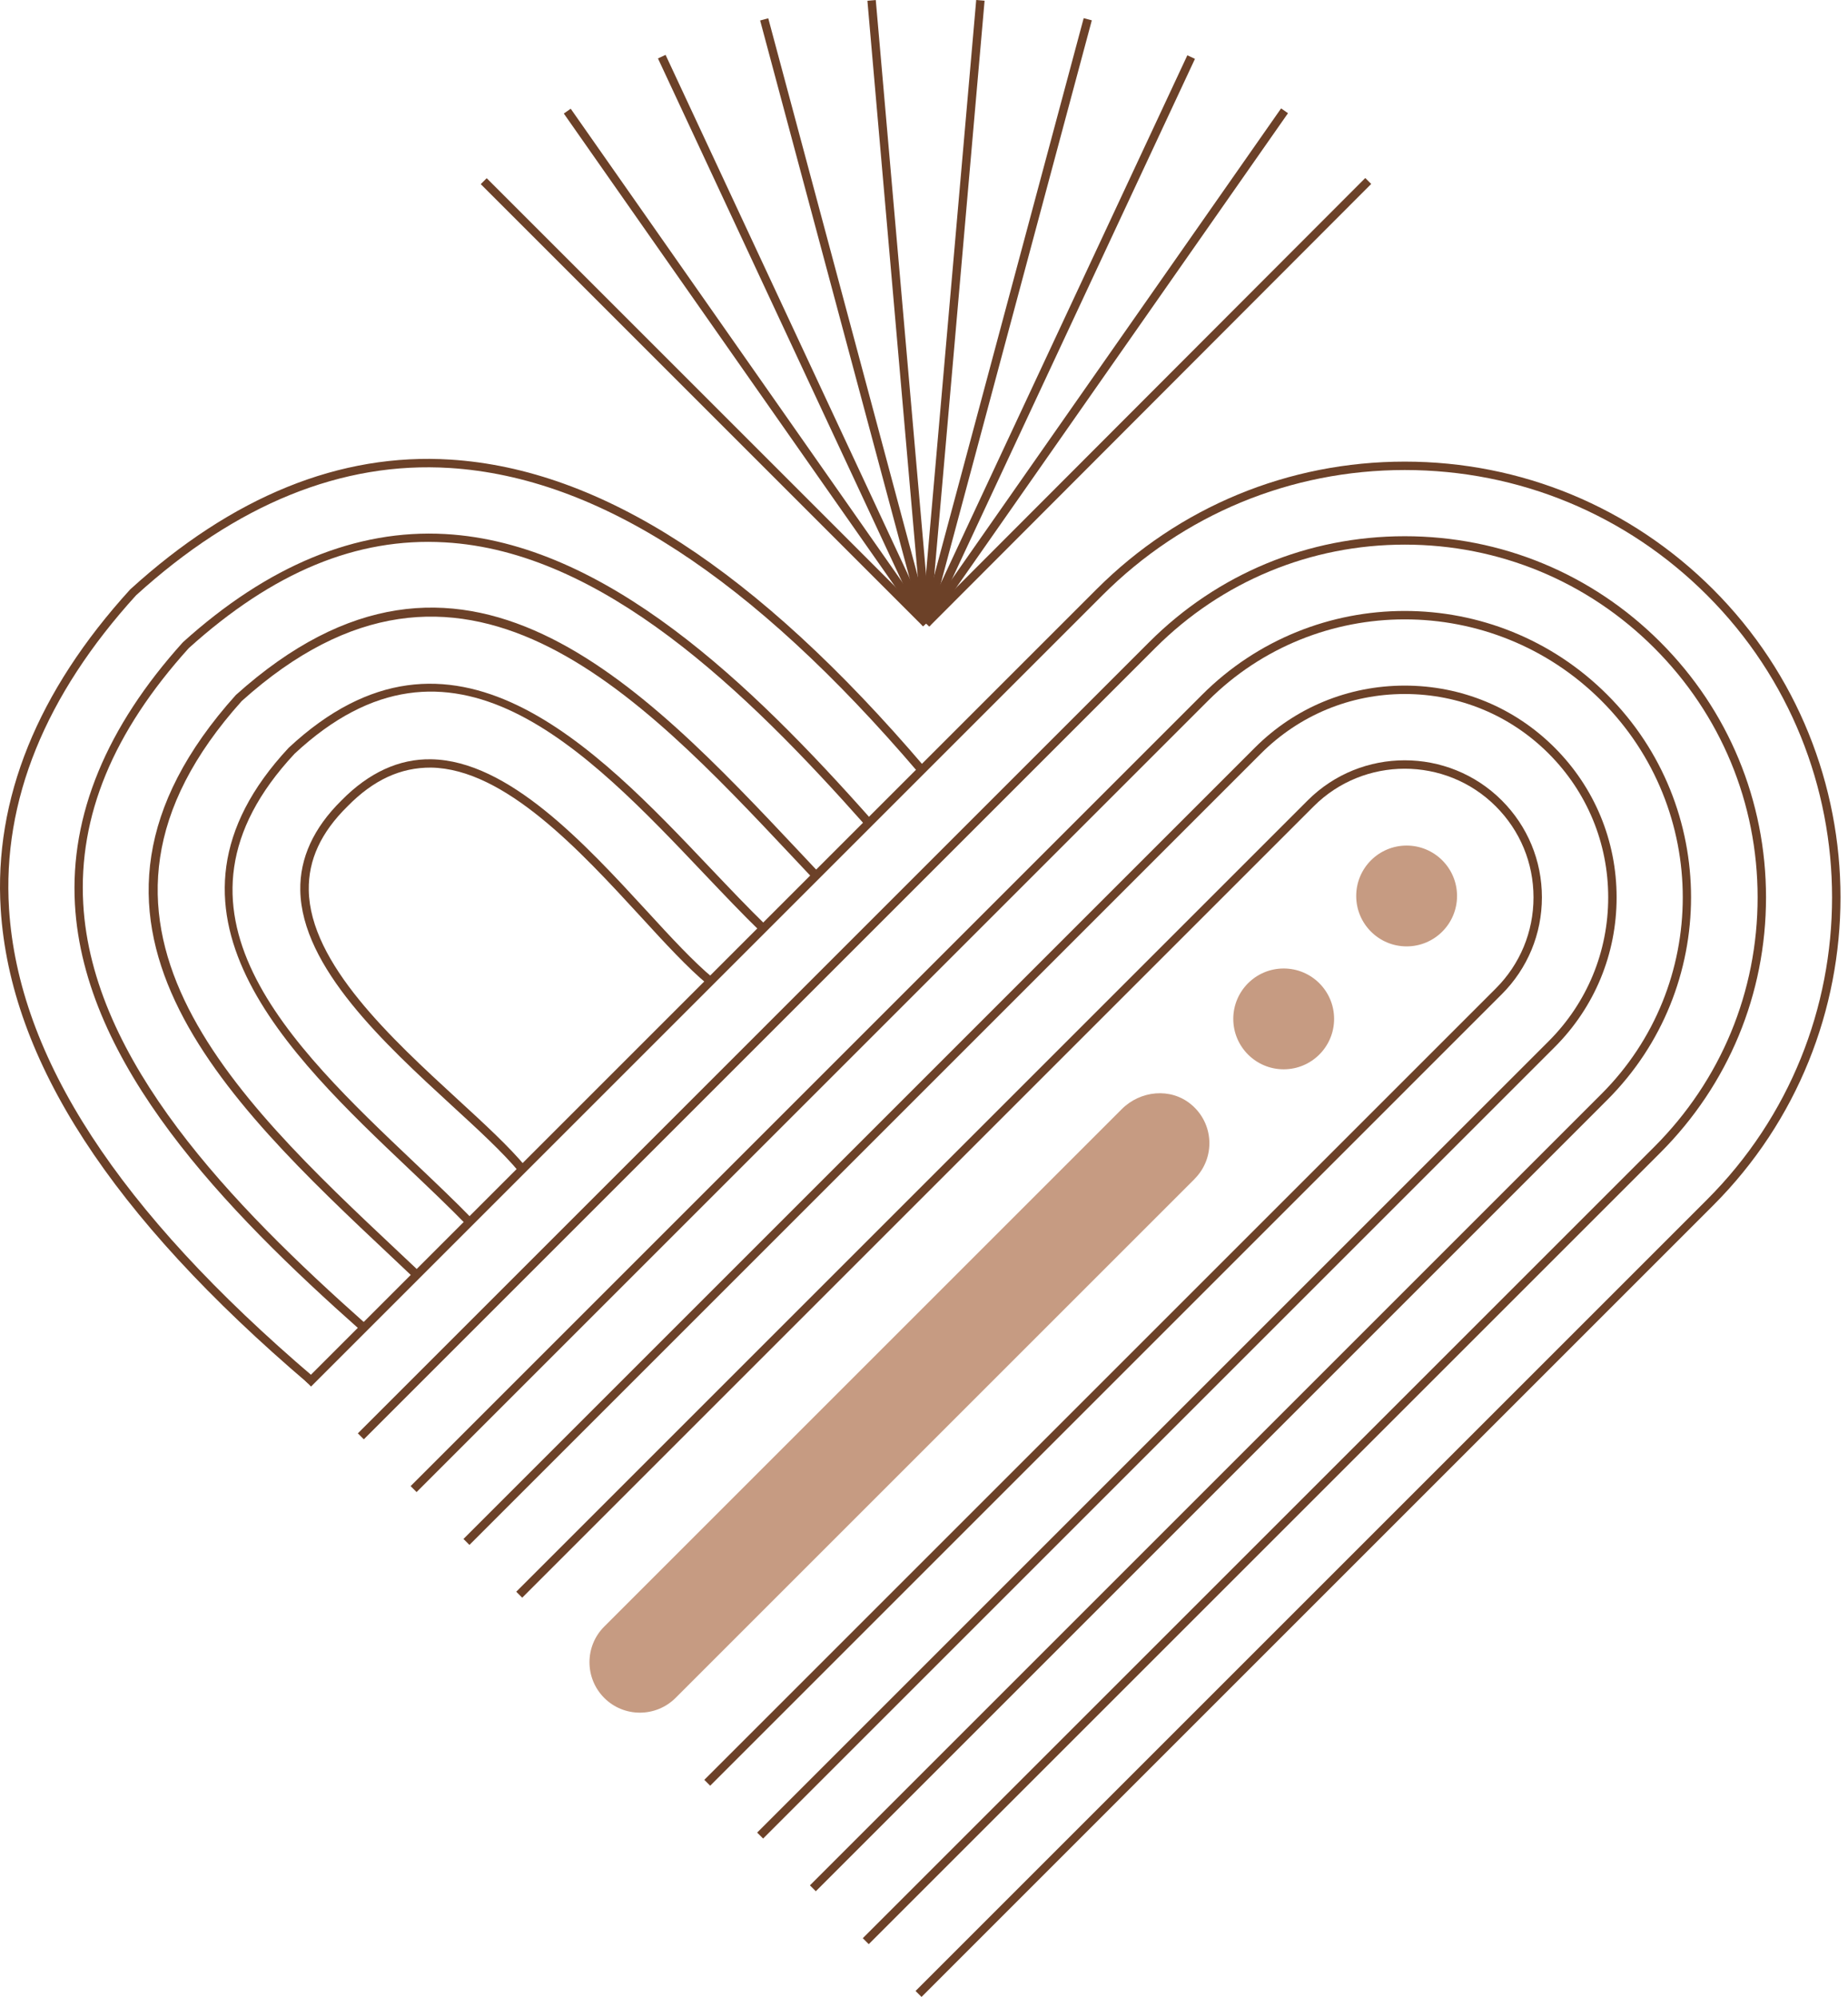 <svg width="210" height="227" viewBox="0 0 210 227" fill="none" xmlns="http://www.w3.org/2000/svg">
<path d="M104.718 226.96L104.04 226.282L193.981 136.342C212.926 117.406 212.926 86.583 193.981 67.647C184.804 58.471 172.61 53.42 159.634 53.42C146.657 53.42 134.463 58.471 125.286 67.647L35.346 157.588L34.668 156.91L124.608 66.969C133.966 57.611 146.399 52.465 159.634 52.465C172.868 52.465 185.301 57.621 194.659 66.969C213.976 86.287 213.976 117.702 194.659 137.02L104.718 226.96Z" fill="#6C4128"/>
<path d="M98.722 220.963L98.044 220.285L187.984 130.345C195.556 122.773 199.729 112.708 199.729 101.995C199.729 91.281 195.556 81.216 187.984 73.644C180.412 66.072 170.347 61.899 159.634 61.899C148.92 61.899 138.855 66.072 131.283 73.644L41.343 163.585L40.665 162.907L130.605 72.966C138.359 65.213 148.662 60.944 159.634 60.944C170.605 60.944 180.908 65.213 188.662 72.966C196.416 80.72 200.684 91.023 200.684 101.995C200.684 112.966 196.416 123.269 188.662 131.023L98.722 220.963Z" fill="#6C4128"/>
<path d="M92.715 214.957L92.037 214.279L181.978 124.339C194.305 112.021 194.305 91.968 181.978 79.641C169.66 67.313 149.607 67.313 137.28 79.641L47.339 169.581L46.661 168.903L136.602 78.963C149.302 66.263 169.956 66.263 182.646 78.963C195.337 91.653 195.337 112.317 182.646 125.007L92.706 214.948L92.715 214.957Z" fill="#6C4128"/>
<path d="M86.719 208.96L86.041 208.282L175.981 118.342C180.345 113.978 182.751 108.172 182.751 101.994C182.751 95.816 180.345 90.011 175.981 85.647C171.617 81.283 165.812 78.877 159.633 78.877C153.455 78.877 147.65 81.283 143.286 85.647L53.346 175.587L52.667 174.909L142.608 84.969C147.153 80.424 153.198 77.922 159.633 77.922C166.069 77.922 172.114 80.424 176.659 84.969C181.204 89.514 183.706 95.558 183.706 101.994C183.706 108.43 181.204 114.475 176.659 119.02L86.719 208.96Z" fill="#6C4128"/>
<path d="M80.713 202.964L80.035 202.286L169.975 112.345C172.735 109.586 174.262 105.91 174.262 101.995C174.262 98.079 172.744 94.413 169.975 91.644C164.274 85.943 154.983 85.943 149.283 91.644L59.342 181.584L58.664 180.906L148.605 90.966C154.678 84.893 164.57 84.893 170.653 90.966C173.594 93.907 175.217 97.822 175.217 101.985C175.217 106.148 173.594 110.063 170.653 113.004L80.713 202.945V202.964Z" fill="#6C4128"/>
<path d="M58.989 133.2C57.156 130.985 54.339 128.397 51.34 125.647C43.739 118.657 34.277 109.958 34.124 101.192C34.057 97.535 35.633 94.097 38.803 90.975C41.906 87.814 45.353 86.229 48.991 86.296C57.776 86.439 66.504 95.931 73.513 103.551C76.244 106.53 78.832 109.337 81.028 111.152L80.417 111.887C78.173 110.025 75.566 107.198 72.816 104.191C65.931 96.695 57.356 87.375 48.982 87.241C45.535 87.222 42.45 88.626 39.49 91.643C36.463 94.623 35.031 97.736 35.088 101.173C35.231 109.528 44.532 118.075 51.999 124.94C55.017 127.709 57.862 130.326 59.734 132.589L58.999 133.2H58.989Z" fill="#6C4128"/>
<path d="M35.05 157.263C12.61 138.137 1.171 120.5 0.082 103.35C-0.71 90.832 4.236 78.59 14.797 66.988C26.427 56.399 38.65 51.443 51.188 52.236C68.328 53.324 85.964 64.763 105.1 87.203L104.374 87.824C85.41 65.585 67.993 54.26 51.121 53.19C38.87 52.417 26.867 57.287 15.465 67.657C5.124 79.029 0.254 91.023 1.027 103.284C2.097 120.156 13.431 137.573 35.661 156.528L35.04 157.253L35.05 157.263Z" fill="#6C4128"/>
<path d="M53.021 139.225C51.044 137.191 48.838 135.1 46.508 132.885C32.71 119.793 15.532 103.503 32.806 84.988C51.35 67.695 67.64 84.873 80.741 98.681C82.956 101.011 85.047 103.217 87.072 105.184L86.403 105.871C84.36 103.885 82.269 101.679 80.044 99.34C66.57 85.141 51.302 69.041 33.474 85.666C16.869 103.465 32.959 118.724 47.158 132.197C49.497 134.422 51.713 136.523 53.699 138.566L53.011 139.235L53.021 139.225Z" fill="#6C4128"/>
<path d="M41.037 151.257C25.52 137.487 9.526 120.958 8.514 102.768C7.95 92.656 12.085 82.639 20.784 72.995C30.457 64.257 40.493 60.132 50.586 60.696C68.814 61.708 85.334 77.702 99.084 93.209L98.368 93.84C84.742 78.475 68.413 62.634 50.528 61.641C40.531 61.068 31.03 65.021 21.452 73.663C12.839 83.212 8.905 92.732 9.459 102.71C10.452 120.548 26.294 136.895 41.657 150.541L41.027 151.257H41.037Z" fill="#6C4128"/>
<path d="M47.034 145.241L44.57 142.911C25.473 124.94 3.825 104.563 26.8 78.991C52.419 55.959 72.825 77.654 90.834 96.8L93.088 99.197L92.391 99.856L90.137 97.459C72.434 78.628 52.362 57.296 27.478 79.669C5.162 104.515 26.447 124.549 45.229 142.224L47.702 144.554L47.043 145.251L47.034 145.241Z" fill="#6C4128"/>
<path d="M155.143 20.233L104.917 70.546L105.593 71.221L155.818 20.908L155.143 20.233Z" fill="#6C4128"/>
<path d="M145.58 12.319L104.845 70.581L105.627 71.129L146.363 12.866L145.58 12.319Z" fill="#6C4128"/>
<path d="M134.925 6.287L104.847 70.701L105.712 71.105L135.79 6.691L134.925 6.287Z" fill="#6C4128"/>
<path d="M123.146 2.065L104.735 70.73L105.657 70.978L124.069 2.312L123.146 2.065Z" fill="#6C4128"/>
<path d="M110.933 0L104.737 70.821L105.688 70.904L111.884 0.083L110.933 0Z" fill="#6C4128"/>
<path d="M99.52 0.004L98.569 0.087L104.765 70.908L105.716 70.825L99.52 0.004Z" fill="#6C4128"/>
<path d="M87.302 2.08L86.379 2.327L104.779 70.996L105.701 70.748L87.302 2.08Z" fill="#6C4128"/>
<path d="M75.634 6.238L74.769 6.641L104.813 71.072L105.679 70.668L75.634 6.238Z" fill="#6C4128"/>
<path d="M64.853 12.356L64.07 12.904L104.846 71.138L105.629 70.59L64.853 12.356Z" fill="#6C4128"/>
<path d="M55.305 20.254L54.63 20.929L104.899 71.198L105.574 70.523L55.305 20.254Z" fill="#6C4128"/>
<path d="M135.752 133.983C138.12 131.615 137.986 127.69 135.332 125.504C133.021 123.594 129.593 123.938 127.473 126.058L68.662 184.869C66.427 187.103 66.427 190.732 68.662 192.976C70.896 195.21 74.525 195.21 76.769 192.976L135.752 133.993V133.983Z" fill="#C69B82"/>
<path d="M159.844 107.561C163.008 107.561 165.573 104.996 165.573 101.832C165.573 98.668 163.008 96.103 159.844 96.103C156.679 96.103 154.114 98.668 154.114 101.832C154.114 104.996 156.679 107.561 159.844 107.561Z" fill="#C69B82"/>
<path d="M145.874 121.531C149.038 121.531 151.603 118.966 151.603 115.802C151.603 112.638 149.038 110.073 145.874 110.073C142.71 110.073 140.145 112.638 140.145 115.802C140.145 118.966 142.71 121.531 145.874 121.531Z" fill="#C69B82"/>
</svg>
